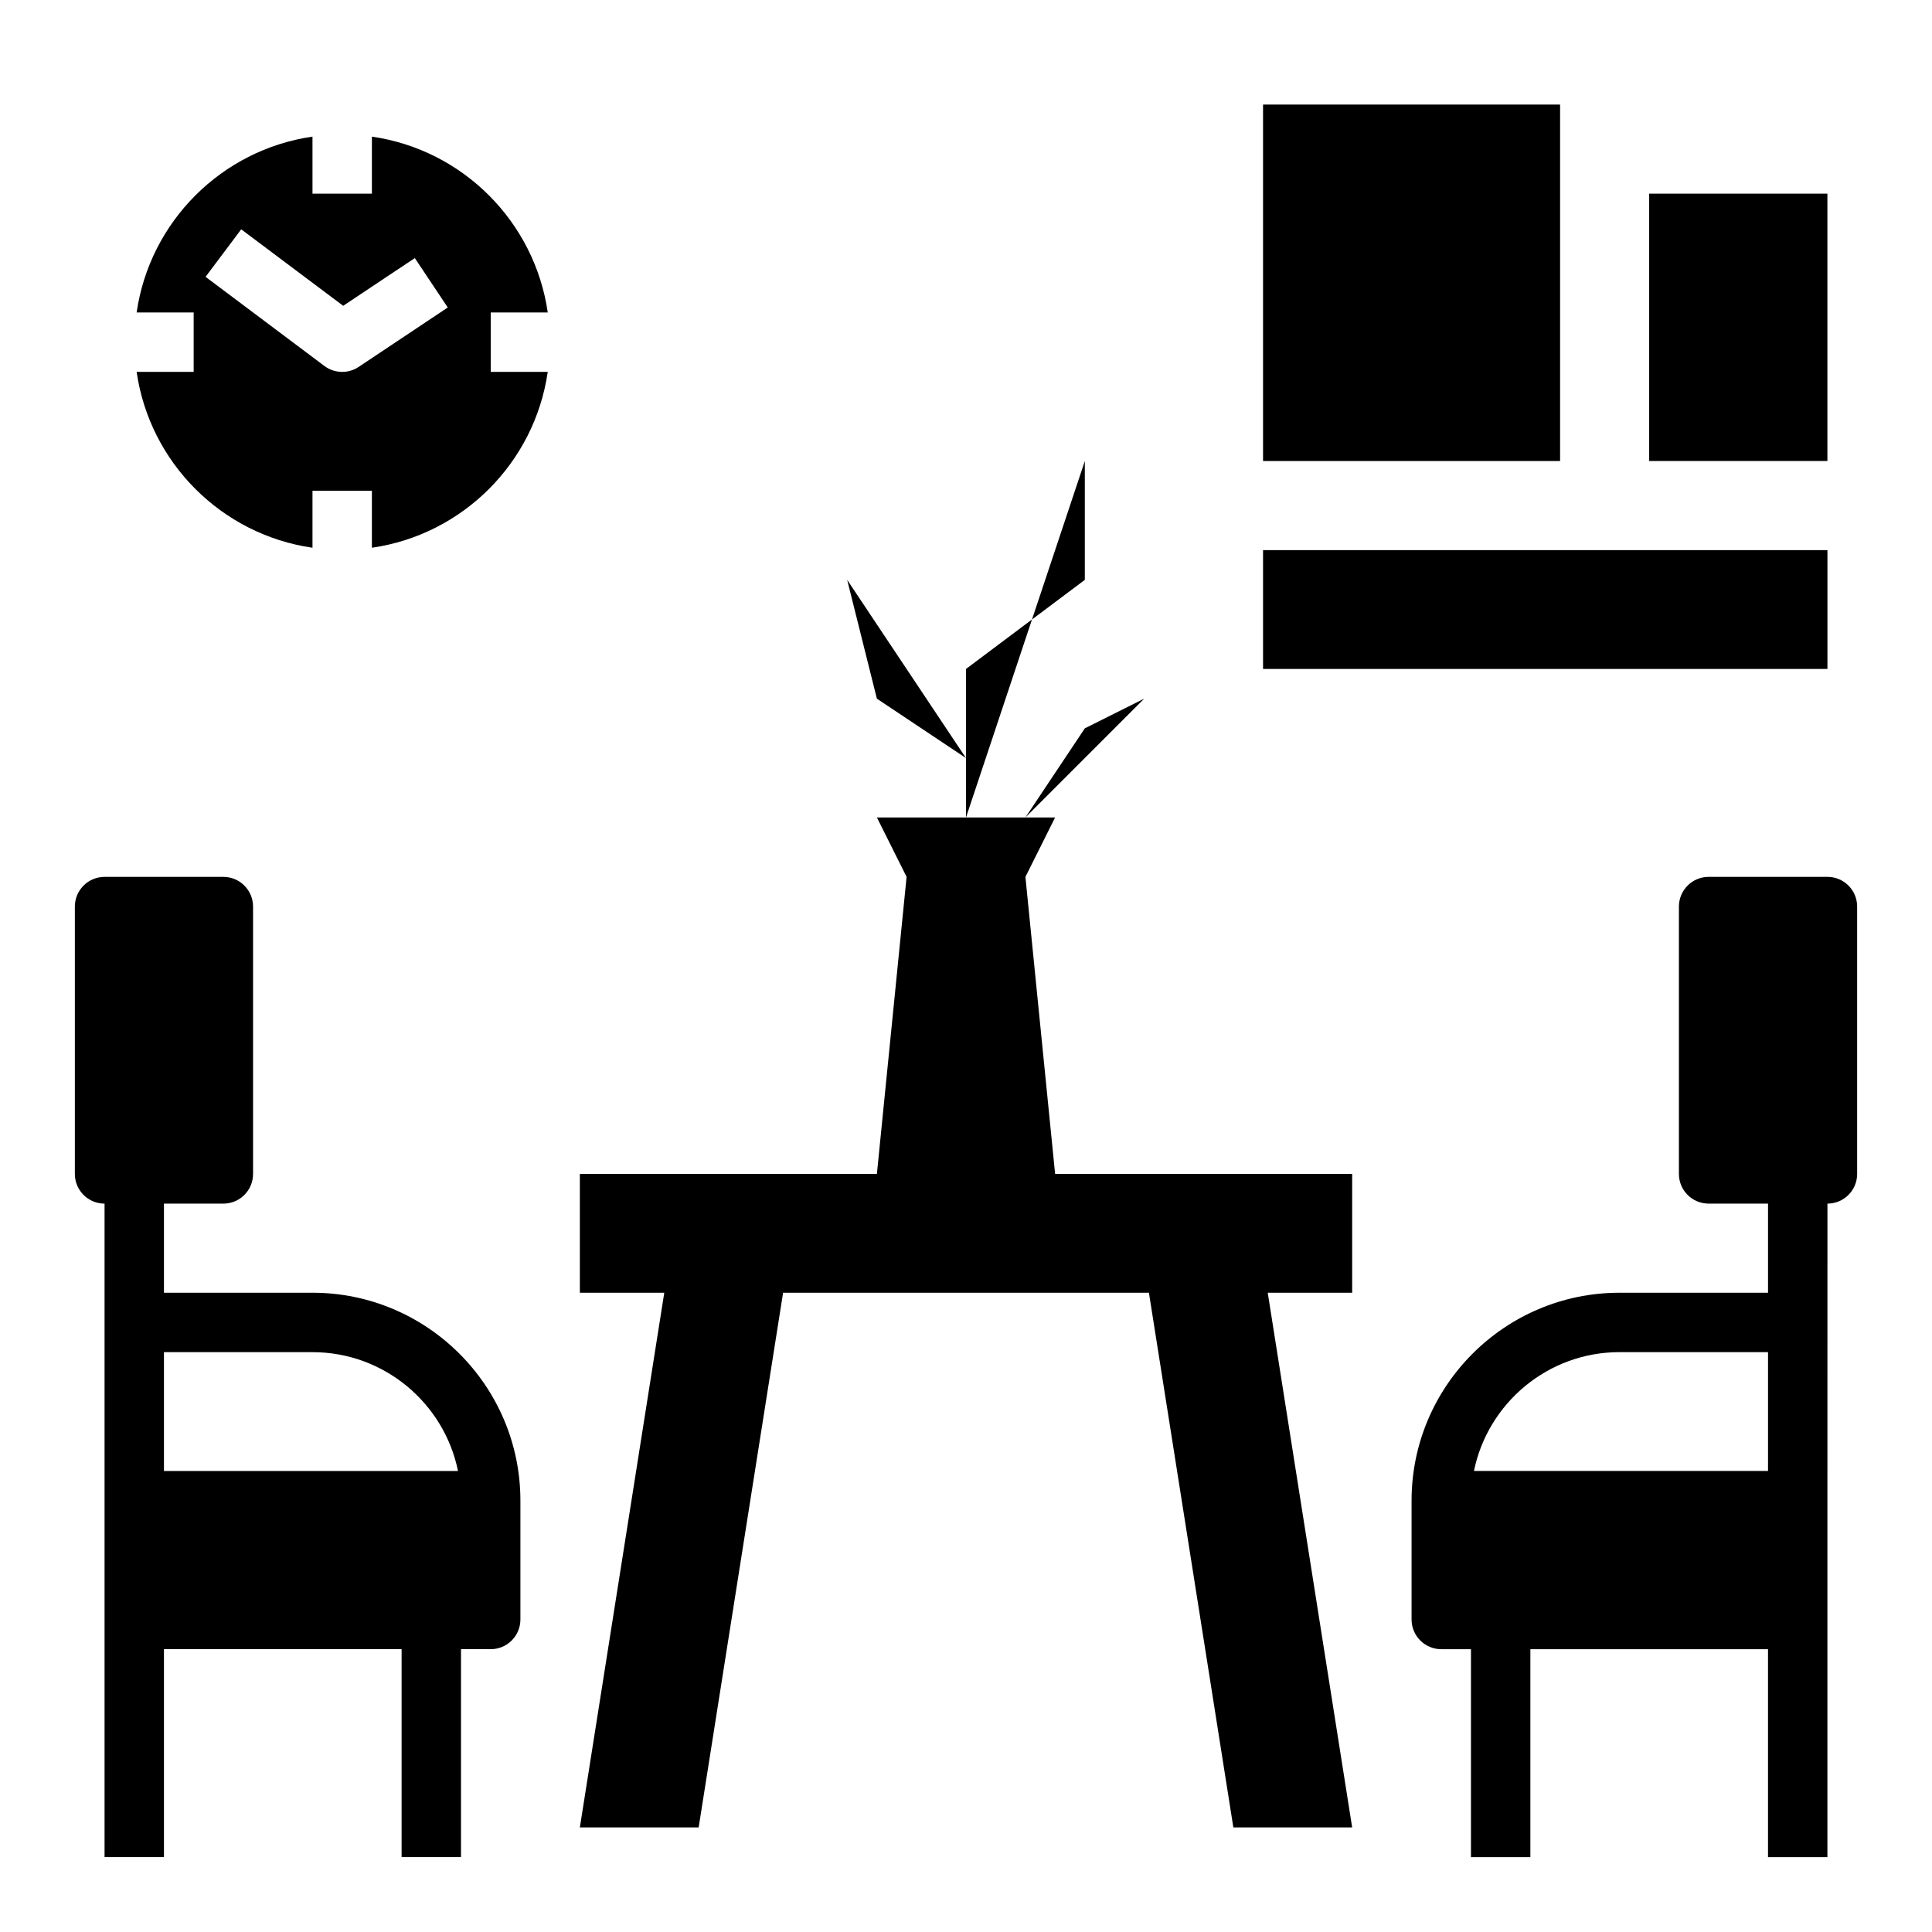 <?xml version="1.0" encoding="UTF-8"?>
<!-- Uploaded to: ICON Repo, www.svgrepo.com, Generator: ICON Repo Mixer Tools -->
<svg fill="#000000" width="800px" height="800px" version="1.1" viewBox="144 144 512 512" xmlns="http://www.w3.org/2000/svg">
 <g>
  <path d="m502.34 455.1h-78.723l-7.871-78.719 7.871-15.746h-47.23l7.871 15.746-7.871 78.719h-78.719v31.488h22.371l-22.371 141.7h31.484l22.375-141.7h96.949l22.375 141.7h31.488l-22.375-141.7h22.375z"/>
  <path d="m431.49 266.18-14 41.988 14-10.5z"/>
  <path d="m400 321.28v39.359l17.488-52.473z"/>
  <path d="m431.49 337.02-15.746 23.613 31.488-31.488z"/>
  <path d="m376.38 329.15 23.617 15.746-31.488-47.23z"/>
  <path d="m478.72 171.71h78.719v94.465h-78.719z"/>
  <path d="m581.05 195.32h47.23v70.848h-47.23z"/>
  <path d="m478.72 289.79h149.57v31.488h-149.57z"/>
  <path d="m226.81 486.59h-39.359v-23.617h15.742c4.344 0 7.871-3.519 7.871-7.871v-70.848c0-4.352-3.527-7.871-7.871-7.871h-31.484c-4.344 0-7.871 3.519-7.871 7.871v70.848c0 4.352 3.527 7.871 7.871 7.871v173.18h15.742v-55.105h62.977v55.105h15.742v-55.105h7.871c4.344 0 7.871-3.519 7.871-7.871v-31.488c0.004-30.375-24.715-55.102-55.102-55.102zm0 15.746c19.004 0 34.906 13.547 38.566 31.488h-77.926v-31.488z"/>
  <path d="m628.29 376.38h-31.488c-4.344 0-7.871 3.519-7.871 7.871v70.848c0 4.352 3.527 7.871 7.871 7.871h15.742v23.617h-39.359c-30.387 0-55.105 24.727-55.105 55.105v31.488c0 4.352 3.527 7.871 7.871 7.871h7.871v55.105h15.742v-55.105h62.977v55.105h15.742v-94.465l0.008-78.719c4.344 0 7.871-3.519 7.871-7.871v-70.848c0-4.356-3.527-7.875-7.871-7.875zm-55.105 125.95h39.359v31.488h-77.926c3.66-17.941 19.562-31.488 38.566-31.488z"/>
  <path d="m289.16 226.81c-3.473-24.078-22.523-43.129-46.602-46.602v15.113h-15.742l-0.004-15.113c-24.078 3.473-43.129 22.523-46.602 46.602h15.113v15.742l-15.113 0.004c3.473 24.082 22.523 43.129 46.602 46.602v-15.113h15.742v15.113c24.082-3.473 43.129-22.523 46.602-46.602h-15.109v-15.742zm-50.105 14.422c-1.328 0.883-2.848 1.324-4.367 1.324-1.66 0-3.328-0.527-4.723-1.574l-31.488-23.617 9.445-12.594 27.031 20.27 18.98-12.648 8.73 13.098z"/>
 </g>
</svg>